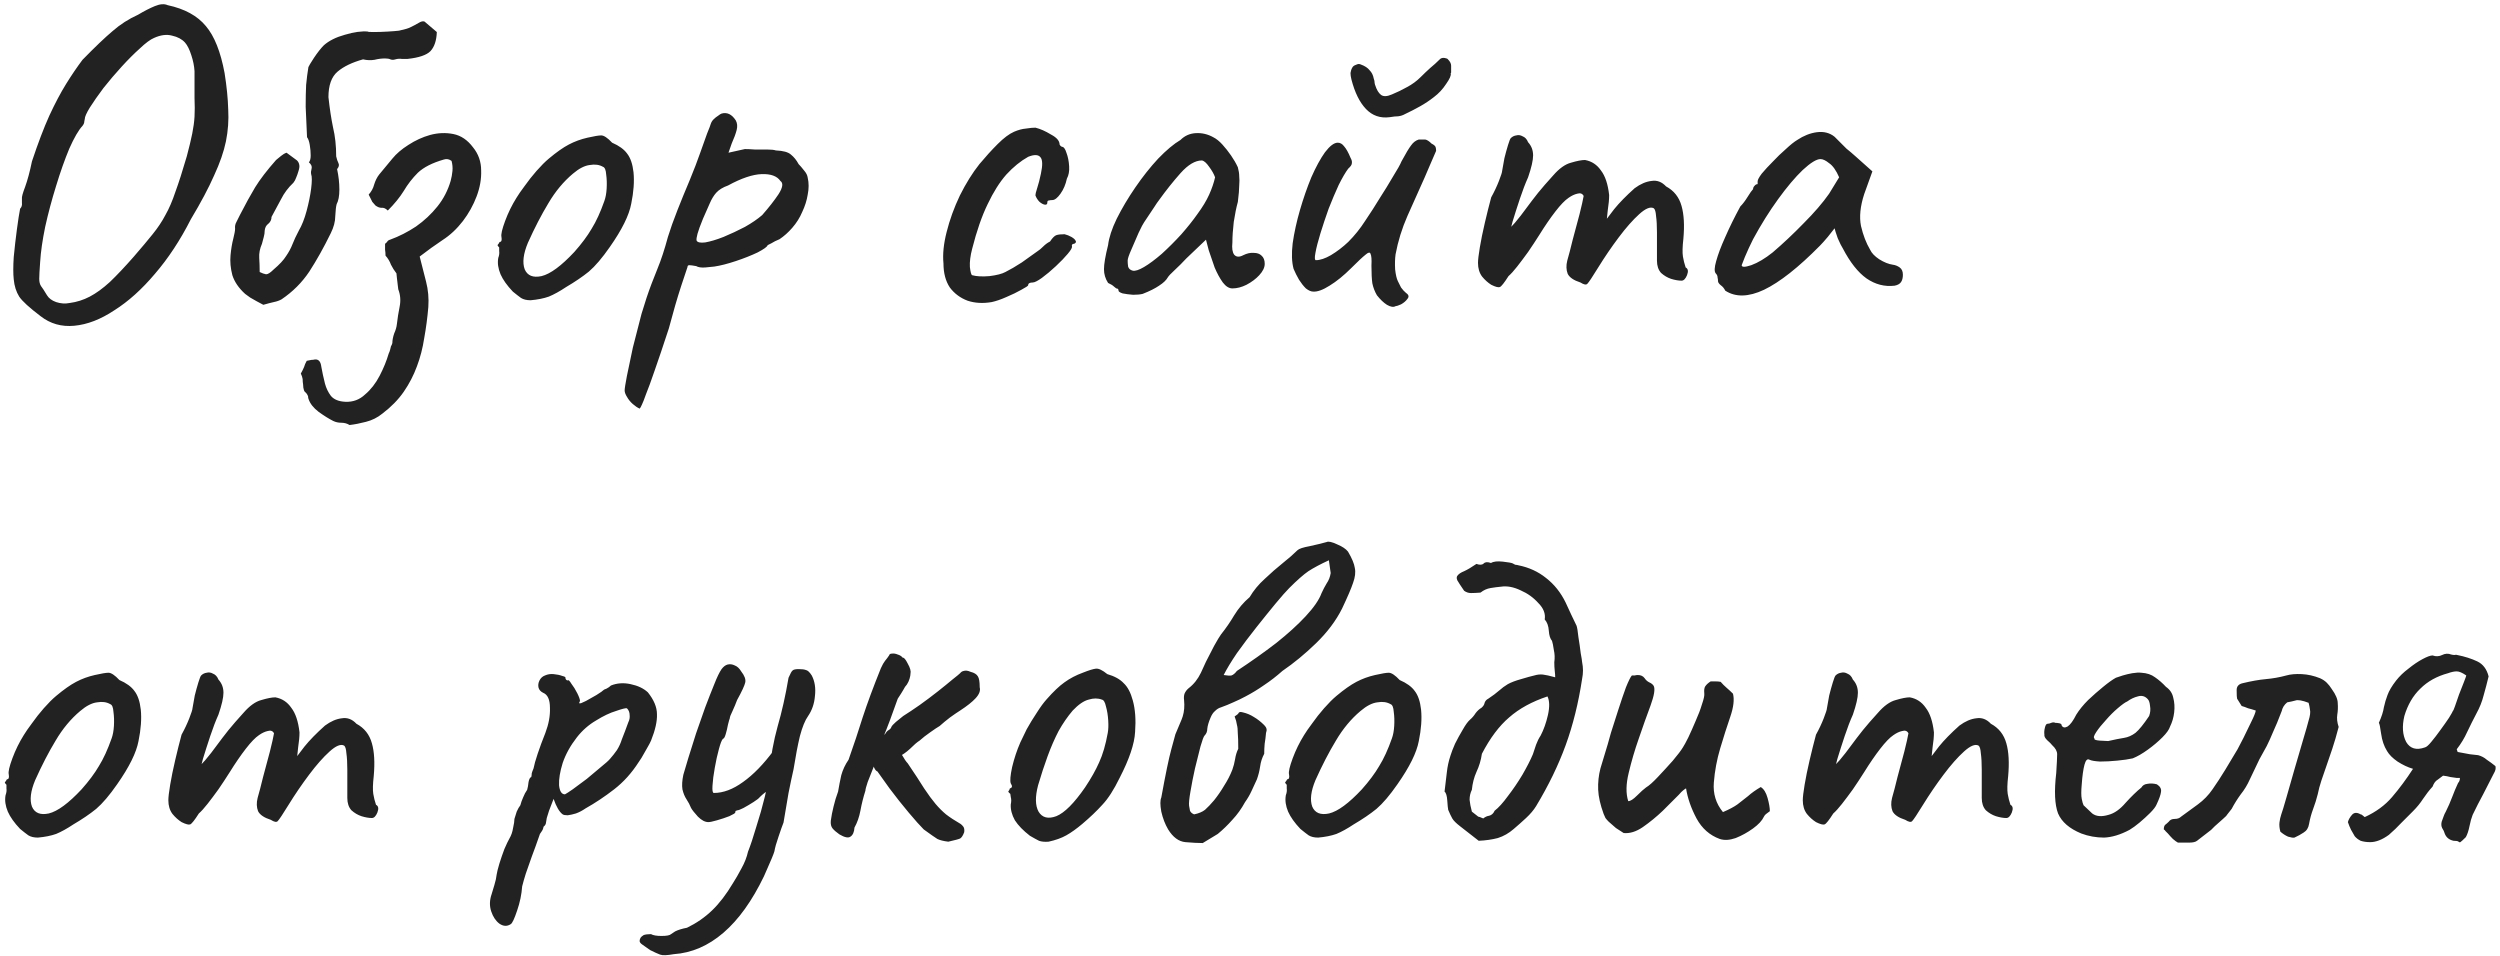<?xml version="1.0" encoding="UTF-8"?> <svg xmlns="http://www.w3.org/2000/svg" width="549" height="210" viewBox="0 0 549 210" fill="none"> <path d="M8.917 69.435C6.45 67.568 4.884 66.135 4.217 65.135C3.55 64.068 3.15 62.801 3.017 61.335C2.884 60.135 2.884 58.501 3.017 56.435C3.217 54.368 3.45 52.335 3.717 50.335C3.984 48.335 4.217 46.835 4.417 45.835C4.75 45.501 4.884 45.068 4.817 44.535C4.817 43.935 4.817 43.635 4.817 43.635C4.75 43.301 4.984 42.435 5.517 41.035C6.05 39.568 6.55 37.701 7.017 35.435C8.35 31.435 9.617 28.101 10.817 25.435C12.084 22.701 13.317 20.368 14.517 18.435C15.717 16.501 16.917 14.735 18.117 13.135C20.85 10.335 23.05 8.235 24.717 6.835C26.384 5.368 28.25 4.168 30.317 3.235C31.65 2.435 32.884 1.801 34.017 1.335C35.15 0.868 36.084 0.801 36.817 1.135C40.55 1.935 43.35 3.468 45.217 5.735C47.084 7.935 48.45 11.368 49.317 16.035C49.784 18.968 50.05 21.635 50.117 24.035C50.25 26.368 50.084 28.701 49.617 31.035C49.15 33.301 48.284 35.801 47.017 38.535C45.817 41.268 44.117 44.468 41.917 48.135C39.584 52.735 36.95 56.735 34.017 60.135C31.15 63.535 28.184 66.201 25.117 68.135C22.117 70.135 19.184 71.268 16.317 71.535C13.517 71.801 11.05 71.101 8.917 69.435ZM15.317 66.535C16.85 66.335 18.317 65.868 19.717 65.135C21.117 64.401 22.584 63.335 24.117 61.935C25.65 60.468 27.384 58.635 29.317 56.435C31.05 54.435 32.45 52.768 33.517 51.435C34.65 50.035 35.584 48.635 36.317 47.235C37.117 45.835 37.85 44.135 38.517 42.135C39.25 40.135 40.084 37.535 41.017 34.335C41.55 32.335 41.95 30.668 42.217 29.335C42.484 28.001 42.65 26.768 42.717 25.635C42.784 24.435 42.784 23.068 42.717 21.535C42.717 20.001 42.717 18.035 42.717 15.635C42.65 14.501 42.417 13.335 42.017 12.135C41.617 10.868 41.15 9.935 40.617 9.335C39.95 8.601 39.017 8.101 37.817 7.835C36.617 7.501 35.284 7.668 33.817 8.335C33.017 8.668 31.984 9.435 30.717 10.635C29.45 11.768 28.117 13.101 26.717 14.635C25.317 16.168 23.984 17.735 22.717 19.335C21.517 20.935 20.517 22.368 19.717 23.635C18.984 24.835 18.617 25.668 18.617 26.135C18.617 26.135 18.584 26.301 18.517 26.635C18.517 26.968 18.384 27.301 18.117 27.635C17.25 28.568 16.284 30.235 15.217 32.635C14.217 35.035 13.25 37.768 12.317 40.835C11.384 43.835 10.584 46.835 9.917 49.835C9.317 52.768 8.95 55.335 8.817 57.535C8.684 59.335 8.617 60.568 8.617 61.235C8.617 61.901 8.75 62.435 9.017 62.835C9.284 63.168 9.717 63.835 10.317 64.835C10.717 65.501 11.384 66.001 12.317 66.335C13.317 66.668 14.317 66.735 15.317 66.535ZM57.826 66.935C57.36 66.668 56.86 66.401 56.326 66.135C55.86 65.868 55.393 65.601 54.926 65.335C54.526 65.068 54.16 64.801 53.826 64.535C52.426 63.268 51.493 61.901 51.026 60.435C50.626 58.901 50.493 57.435 50.626 56.035C50.76 54.635 50.96 53.435 51.226 52.435C51.493 51.368 51.626 50.635 51.626 50.235C51.56 49.701 51.66 49.201 51.926 48.735C52.193 48.201 52.46 47.668 52.726 47.135C53.926 44.801 55.026 42.801 56.026 41.135C57.093 39.401 58.626 37.401 60.626 35.135C61.026 34.801 61.393 34.501 61.726 34.235C62.126 33.901 62.526 33.668 62.926 33.535L65.226 35.235C65.493 35.501 65.66 35.835 65.726 36.235C65.793 36.568 65.726 37.035 65.526 37.635C65.393 38.101 65.226 38.568 65.026 39.035C64.893 39.435 64.693 39.801 64.426 40.135C63.293 41.201 62.393 42.401 61.726 43.735C61.06 45.001 60.36 46.301 59.626 47.635C59.626 48.235 59.393 48.735 58.926 49.135C58.46 49.468 58.193 49.968 58.126 50.635C58.126 51.101 58.06 51.568 57.926 52.035C57.793 52.501 57.66 53.001 57.526 53.535C57.06 54.601 56.86 55.635 56.926 56.635C56.993 57.635 57.026 58.668 57.026 59.735C57.56 60.001 58.026 60.168 58.426 60.235C58.826 60.235 59.36 59.901 60.026 59.235C61.36 58.101 62.293 57.101 62.826 56.235C63.426 55.368 63.893 54.501 64.226 53.635C64.56 52.768 65.026 51.768 65.626 50.635C66.293 49.501 66.86 48.068 67.326 46.335C67.793 44.601 68.126 42.968 68.326 41.435C68.526 39.835 68.526 38.768 68.326 38.235C68.26 37.901 68.293 37.501 68.426 37.035C68.56 36.568 68.36 36.101 67.826 35.635C68.093 35.368 68.226 34.868 68.226 34.135C68.226 33.401 68.16 32.635 68.026 31.835C67.893 31.035 67.693 30.468 67.426 30.135C67.293 27.468 67.193 25.235 67.126 23.435C67.126 21.568 67.16 19.968 67.226 18.635C67.36 17.235 67.526 15.935 67.726 14.735C67.793 14.535 68.193 13.868 68.926 12.735C69.726 11.535 70.46 10.601 71.126 9.935C72.26 8.935 73.793 8.168 75.726 7.635C77.726 7.035 79.426 6.801 80.826 6.935C80.76 7.001 81.16 7.035 82.026 7.035C82.96 7.035 83.993 7.001 85.126 6.935C86.26 6.868 87.093 6.801 87.626 6.735C88.16 6.601 88.693 6.468 89.226 6.335C89.76 6.201 90.66 5.768 91.926 5.035C92.46 4.701 92.893 4.601 93.226 4.735L95.926 7.035C95.86 8.901 95.393 10.301 94.526 11.235C93.66 12.101 91.993 12.668 89.526 12.935C89.126 12.935 88.693 12.935 88.226 12.935C87.76 12.868 87.293 12.901 86.826 13.035C86.426 13.168 86.06 13.168 85.726 13.035C85.46 12.901 85.06 12.835 84.526 12.835C83.793 12.835 83.026 12.935 82.226 13.135C81.426 13.268 80.593 13.235 79.726 13.035C77.326 13.701 75.46 14.601 74.126 15.735C72.793 16.868 72.126 18.735 72.126 21.335C72.393 23.801 72.726 26.001 73.126 27.935C73.593 29.868 73.826 32.001 73.826 34.335C73.96 34.935 74.126 35.435 74.326 35.835C74.526 36.235 74.426 36.668 74.026 37.135C74.36 38.668 74.526 40.168 74.526 41.635C74.526 43.035 74.326 44.101 73.926 44.835C73.793 45.301 73.693 46.168 73.626 47.435C73.626 48.635 73.293 49.901 72.626 51.235C71.093 54.368 69.526 57.168 67.926 59.635C66.326 62.035 64.293 64.068 61.826 65.735C61.36 66.001 60.793 66.201 60.126 66.335C59.526 66.468 58.76 66.668 57.826 66.935ZM76.761 93.335C76.227 93.001 75.627 92.835 74.961 92.835C74.294 92.835 73.694 92.701 73.161 92.435C72.227 91.968 71.161 91.301 69.961 90.435C68.827 89.568 68.094 88.635 67.761 87.635C67.694 87.501 67.661 87.335 67.661 87.135C67.661 87.001 67.627 86.901 67.561 86.835C67.494 86.635 67.361 86.435 67.161 86.235C66.961 86.101 66.827 85.935 66.761 85.735C66.627 85.335 66.561 84.901 66.561 84.435C66.494 84.035 66.461 83.635 66.461 83.235C66.394 82.835 66.261 82.435 66.061 82.035C66.327 81.568 66.561 81.101 66.761 80.635C66.894 80.168 67.094 79.701 67.361 79.235C67.694 79.168 68.027 79.101 68.361 79.035C68.627 79.035 68.894 79.001 69.161 78.935C69.961 78.868 70.427 79.401 70.561 80.535C70.761 81.668 71.027 82.901 71.361 84.235C71.627 85.235 72.061 86.135 72.661 86.935C73.327 87.735 74.394 88.168 75.861 88.235C77.527 88.301 78.961 87.768 80.161 86.635C81.427 85.568 82.494 84.201 83.361 82.535C84.227 80.868 84.894 79.235 85.361 77.635C85.494 77.368 85.594 77.101 85.661 76.835C85.727 76.568 85.794 76.301 85.861 76.035C85.994 75.835 86.094 75.601 86.161 75.335C86.161 74.735 86.294 74.035 86.561 73.235C86.894 72.501 87.094 71.801 87.161 71.135C87.294 69.935 87.494 68.668 87.761 67.335C88.027 66.001 87.927 64.735 87.461 63.535C87.461 63.535 87.427 63.268 87.361 62.735C87.294 62.201 87.227 61.635 87.161 61.035C87.094 60.435 87.061 60.101 87.061 60.035C86.594 59.435 86.194 58.801 85.861 58.135C85.594 57.401 85.194 56.735 84.661 56.135C84.661 55.668 84.627 55.235 84.561 54.835C84.561 54.435 84.561 54.001 84.561 53.535C84.761 53.401 84.927 53.235 85.061 53.035C85.194 52.835 85.394 52.701 85.661 52.635C87.661 51.901 89.561 50.935 91.361 49.735C93.161 48.468 94.727 47.001 96.061 45.335C97.394 43.668 98.361 41.801 98.961 39.735C99.161 39.001 99.294 38.268 99.361 37.535C99.427 36.801 99.361 36.068 99.161 35.335C98.627 34.935 98.061 34.835 97.461 35.035C94.927 35.768 93.027 36.735 91.761 37.935C90.561 39.135 89.527 40.468 88.661 41.935C87.794 43.335 86.627 44.768 85.161 46.235C84.694 45.768 84.227 45.568 83.761 45.635C83.361 45.635 82.927 45.468 82.461 45.135C82.261 44.935 82.027 44.668 81.761 44.335C81.561 43.935 81.294 43.401 80.961 42.735C81.561 42.068 81.961 41.335 82.161 40.535C82.427 39.668 82.794 38.935 83.261 38.335C84.327 37.068 85.294 35.901 86.161 34.835C87.027 33.768 88.194 32.768 89.661 31.835C91.194 30.835 92.794 30.101 94.461 29.635C96.194 29.168 97.894 29.101 99.561 29.435C101.227 29.768 102.661 30.735 103.861 32.335C105.061 33.801 105.661 35.501 105.661 37.435C105.727 39.301 105.394 41.201 104.661 43.135C103.927 45.068 102.927 46.868 101.661 48.535C100.327 50.268 98.827 51.668 97.161 52.735C95.561 53.801 93.894 55.001 92.161 56.335C92.627 58.135 93.094 59.968 93.561 61.835C94.027 63.635 94.194 65.501 94.061 67.435C93.861 69.768 93.561 72.035 93.161 74.235C92.827 76.435 92.294 78.501 91.561 80.435C90.827 82.435 89.861 84.301 88.661 86.035C87.461 87.768 85.894 89.368 83.961 90.835C82.894 91.701 81.694 92.301 80.361 92.635C79.094 92.968 77.894 93.201 76.761 93.335ZM116.52 65.935C115.653 65.935 114.953 65.768 114.42 65.435C113.953 65.101 113.353 64.635 112.62 64.035C111.353 62.701 110.453 61.435 109.92 60.235C109.387 58.968 109.22 57.768 109.42 56.635C109.62 56.101 109.687 55.601 109.62 55.135C109.62 54.601 109.62 54.335 109.62 54.335C109.287 54.001 109.187 53.801 109.32 53.735C109.453 53.601 109.587 53.401 109.72 53.135C110.12 53.135 110.253 52.768 110.12 52.035C109.987 51.501 110.253 50.335 110.92 48.535C111.587 46.735 112.42 45.035 113.42 43.435C113.82 42.768 114.42 41.901 115.22 40.835C116.02 39.701 116.887 38.601 117.82 37.535C118.82 36.401 119.72 35.501 120.52 34.835C122.187 33.435 123.653 32.401 124.92 31.735C126.187 31.068 127.553 30.568 129.02 30.235C130.487 29.901 131.487 29.735 132.02 29.735C132.62 29.735 133.42 30.268 134.42 31.335C135.953 32.001 137.053 32.801 137.72 33.735C138.453 34.668 138.92 36.035 139.12 37.835C139.32 39.835 139.153 42.135 138.62 44.735C138.153 47.268 136.587 50.435 133.92 54.235C132.253 56.635 130.72 58.435 129.32 59.635C127.92 60.768 126.253 61.901 124.32 63.035C122.92 63.968 121.653 64.668 120.52 65.135C119.387 65.535 118.053 65.801 116.52 65.935ZM126.12 55.335C127.72 53.535 128.987 51.835 129.92 50.235C130.92 48.635 131.853 46.601 132.72 44.135C132.987 43.401 133.153 42.501 133.22 41.435C133.287 40.301 133.253 39.268 133.12 38.335C133.053 37.335 132.82 36.768 132.42 36.635C131.62 36.168 130.653 36.035 129.52 36.235C128.387 36.368 127.153 37.001 125.82 38.135C123.753 39.868 121.953 42.035 120.42 44.635C118.887 47.168 117.387 50.068 115.92 53.335C114.92 55.735 114.687 57.668 115.22 59.135C115.82 60.535 117.053 61.035 118.92 60.635C120.853 60.168 123.253 58.401 126.12 55.335ZM140.474 89.735C140.007 89.535 139.507 89.201 138.974 88.735C138.441 88.268 138.007 87.735 137.674 87.135C137.341 86.601 137.174 86.135 137.174 85.735C137.174 85.335 137.341 84.268 137.674 82.535C138.007 80.868 138.441 78.801 138.974 76.335C139.574 73.935 140.207 71.468 140.874 68.935C141.607 66.468 142.341 64.268 143.074 62.335C143.207 62.001 143.641 60.901 144.374 59.035C145.174 57.101 145.941 54.768 146.674 52.035C147.207 50.301 147.907 48.335 148.774 46.135C149.641 43.935 150.541 41.735 151.474 39.535C152.407 37.268 153.174 35.268 153.774 33.535C154.374 31.801 154.874 30.401 155.274 29.335C155.741 28.201 156.007 27.501 156.074 27.235C156.207 26.835 156.407 26.501 156.674 26.235C157.007 25.901 157.341 25.635 157.674 25.435C158.007 25.168 158.274 25.001 158.474 24.935C159.674 24.601 160.707 25.101 161.574 26.435C161.907 27.035 161.974 27.735 161.774 28.535C161.574 29.335 161.207 30.335 160.674 31.535L159.974 33.535L163.574 32.735C164.174 32.735 164.907 32.768 165.774 32.835C166.707 32.835 167.607 32.835 168.474 32.835C169.341 32.835 169.974 32.901 170.374 33.035C171.974 33.101 173.074 33.401 173.674 33.935C174.341 34.468 174.907 35.168 175.374 36.035C175.707 36.368 176.107 36.835 176.574 37.435C177.041 37.968 177.307 38.501 177.374 39.035C177.641 40.168 177.641 41.401 177.374 42.735C177.174 44.001 176.774 45.268 176.174 46.535C175.641 47.801 174.907 48.968 173.974 50.035C173.107 51.035 172.174 51.868 171.174 52.535C170.507 52.801 169.907 53.101 169.374 53.435C168.841 53.701 168.574 53.835 168.574 53.835C168.507 54.168 167.774 54.701 166.374 55.435C164.974 56.101 163.374 56.735 161.574 57.335C159.774 57.935 158.207 58.335 156.874 58.535C156.407 58.601 155.741 58.668 154.874 58.735C154.007 58.801 153.341 58.701 152.874 58.435C152.141 58.301 151.641 58.235 151.374 58.235C151.107 58.235 150.974 58.368 150.974 58.635C150.907 58.768 150.441 60.168 149.574 62.835C148.707 65.501 147.807 68.601 146.874 72.135C145.607 76.001 144.574 79.068 143.774 81.335C142.974 83.668 142.341 85.401 141.874 86.535C141.474 87.668 141.174 88.435 140.974 88.835C140.774 89.301 140.607 89.601 140.474 89.735ZM152.974 52.835C153.174 53.235 153.807 53.368 154.874 53.235C156.007 53.035 157.341 52.635 158.874 52.035C160.474 51.368 162.041 50.635 163.574 49.835C165.107 48.968 166.374 48.101 167.374 47.235C168.841 45.568 170.041 44.035 170.974 42.635C171.907 41.168 172.041 40.201 171.374 39.735C170.641 38.668 169.274 38.168 167.274 38.235C165.274 38.301 162.807 39.135 159.874 40.735C158.741 41.135 157.874 41.668 157.274 42.335C156.741 42.935 156.274 43.701 155.874 44.635C155.474 45.568 154.974 46.701 154.374 48.035C153.774 49.501 153.374 50.601 153.174 51.335C152.974 52.068 152.907 52.568 152.974 52.835ZM217.786 66.335C215.852 66.668 214.086 66.568 212.486 66.035C210.886 65.435 209.586 64.468 208.586 63.135C207.652 61.735 207.186 59.968 207.186 57.835C206.986 55.835 207.219 53.535 207.886 50.935C208.552 48.268 209.519 45.601 210.786 42.935C212.119 40.268 213.552 37.968 215.086 36.035C216.419 34.435 217.752 32.968 219.086 31.635C220.419 30.301 221.619 29.401 222.686 28.935C223.619 28.535 224.486 28.301 225.286 28.235C226.152 28.101 226.852 28.035 227.386 28.035C228.452 28.301 229.586 28.801 230.786 29.535C232.052 30.201 232.686 30.935 232.686 31.735C232.686 31.735 232.752 31.835 232.886 32.035C233.086 32.168 233.186 32.235 233.186 32.235C233.586 32.235 233.919 32.668 234.186 33.535C234.519 34.401 234.719 35.401 234.786 36.535C234.852 37.601 234.686 38.501 234.286 39.235C234.019 40.501 233.552 41.601 232.886 42.535C232.219 43.468 231.619 43.935 231.086 43.935C230.819 43.935 230.552 43.968 230.286 44.035C230.086 44.035 229.986 44.201 229.986 44.535C229.986 44.868 229.786 45.001 229.386 44.935C229.052 44.868 228.686 44.668 228.286 44.335C227.886 43.935 227.586 43.468 227.386 42.935C227.386 42.601 227.519 42.035 227.786 41.235C228.052 40.435 228.319 39.401 228.586 38.135C228.986 36.268 228.952 35.068 228.486 34.535C228.019 33.935 227.119 33.901 225.786 34.435C224.119 35.368 222.519 36.668 220.986 38.335C219.519 40.001 218.152 42.168 216.886 44.835C215.619 47.435 214.486 50.701 213.486 54.635C213.086 56.168 212.919 57.501 212.986 58.635C213.119 59.768 213.286 60.368 213.486 60.435C214.419 60.701 215.686 60.768 217.286 60.635C218.886 60.435 220.052 60.135 220.786 59.735C221.852 59.201 223.052 58.501 224.386 57.635C225.719 56.701 226.886 55.868 227.886 55.135C228.219 54.935 228.619 54.601 229.086 54.135C229.552 53.668 230.052 53.301 230.586 53.035C231.119 52.235 231.586 51.768 231.986 51.635C232.386 51.501 232.986 51.435 233.786 51.435C234.319 51.568 234.819 51.768 235.286 52.035C235.752 52.301 236.052 52.568 236.186 52.835C236.386 53.101 236.286 53.335 235.886 53.535C235.619 53.535 235.452 53.635 235.386 53.835C235.386 53.968 235.386 54.035 235.386 54.035C235.519 54.301 235.219 54.868 234.486 55.735C233.819 56.535 232.952 57.435 231.886 58.435C230.819 59.435 229.786 60.301 228.786 61.035C227.852 61.701 227.186 62.035 226.786 62.035C226.119 62.035 225.786 62.235 225.786 62.635C225.786 62.768 225.286 63.101 224.286 63.635C223.352 64.168 222.252 64.701 220.986 65.235C219.786 65.768 218.719 66.135 217.786 66.335ZM250.933 64.535C250.399 64.668 249.699 64.735 248.833 64.735C247.966 64.668 247.199 64.568 246.533 64.435C245.933 64.235 245.633 64.035 245.633 63.835C245.633 63.501 245.466 63.335 245.133 63.335C245.133 63.335 244.966 63.201 244.633 62.935C244.366 62.668 243.933 62.401 243.333 62.135C242.733 61.201 242.433 60.201 242.433 59.135C242.433 58.001 242.733 56.235 243.333 53.835C243.533 52.168 244.166 50.235 245.233 48.035C246.366 45.768 247.733 43.468 249.333 41.135C250.933 38.801 252.599 36.701 254.333 34.835C256.133 32.968 257.766 31.601 259.233 30.735C260.166 29.801 261.299 29.301 262.633 29.235C263.966 29.168 265.233 29.468 266.433 30.135C267.099 30.468 267.766 31.001 268.433 31.735C269.099 32.468 269.733 33.268 270.333 34.135C270.933 35.001 271.433 35.868 271.833 36.735C272.033 37.468 272.133 38.135 272.133 38.735C272.199 39.268 272.199 39.935 272.133 40.735C272.133 41.535 272.033 42.735 271.833 44.335C271.499 45.535 271.199 47.001 270.933 48.735C270.733 50.468 270.633 51.968 270.633 53.235C270.499 54.501 270.633 55.401 271.033 55.935C271.499 56.468 272.166 56.501 273.033 56.035C273.833 55.635 274.599 55.468 275.333 55.535C276.066 55.535 276.633 55.735 277.033 56.135C277.499 56.535 277.733 57.135 277.733 57.935C277.733 58.735 277.333 59.568 276.533 60.435C275.799 61.235 274.866 61.935 273.733 62.535C272.666 63.068 271.633 63.335 270.633 63.335C269.899 63.335 269.199 62.901 268.533 62.035C267.866 61.101 267.266 60.001 266.733 58.735C266.266 57.401 265.833 56.135 265.433 54.935L264.833 52.635L260.533 56.735C259.666 57.668 258.799 58.535 257.933 59.335C257.133 60.068 256.633 60.601 256.433 60.935C256.099 61.535 255.466 62.135 254.533 62.735C253.666 63.335 252.466 63.935 250.933 64.535ZM251.233 58.635C252.366 57.968 253.666 57.001 255.133 55.735C256.599 54.401 258.033 52.968 259.433 51.435C260.833 49.835 261.999 48.368 262.933 47.035C264.066 45.501 264.933 44.068 265.533 42.735C266.133 41.401 266.566 40.135 266.833 38.935C266.566 38.201 266.133 37.435 265.533 36.635C264.933 35.768 264.399 35.301 263.933 35.235C262.466 35.235 260.899 36.168 259.233 38.035C257.633 39.835 256.066 41.801 254.533 43.935C254.266 44.268 253.899 44.801 253.433 45.535C252.966 46.268 252.499 46.968 252.033 47.635C251.633 48.235 251.366 48.635 251.233 48.835C251.033 49.101 250.633 49.868 250.033 51.135C249.499 52.335 248.966 53.568 248.433 54.835C247.899 56.035 247.633 56.835 247.633 57.235C247.633 57.635 247.666 58.068 247.733 58.535C247.866 59.001 248.199 59.301 248.733 59.435C249.266 59.568 250.099 59.301 251.233 58.635ZM306.469 67.235C306.003 67.501 305.369 67.401 304.569 66.935C303.836 66.468 303.103 65.768 302.369 64.835C301.903 64.035 301.569 63.168 301.369 62.235C301.236 61.301 301.169 60.001 301.169 58.335C301.236 57.001 301.169 56.135 300.969 55.735C300.836 55.335 300.469 55.401 299.869 55.935C299.269 56.401 298.236 57.368 296.769 58.835C295.103 60.501 293.503 61.801 291.969 62.735C290.503 63.668 289.303 64.101 288.369 64.035C287.903 64.035 287.369 63.801 286.769 63.335C286.236 62.801 285.736 62.168 285.269 61.435C284.803 60.635 284.403 59.835 284.069 59.035C283.669 57.568 283.603 55.701 283.869 53.435C284.203 51.101 284.736 48.668 285.469 46.135C286.203 43.601 287.036 41.201 287.969 38.935C288.969 36.668 289.969 34.835 290.969 33.435C292.036 32.035 292.969 31.335 293.769 31.335C294.303 31.335 294.769 31.601 295.169 32.135C295.636 32.668 296.103 33.501 296.569 34.635C296.836 35.101 296.936 35.501 296.869 35.835C296.869 36.168 296.603 36.568 296.069 37.035C295.469 37.835 294.769 39.035 293.969 40.635C293.236 42.235 292.503 43.968 291.769 45.835C291.103 47.701 290.503 49.501 289.969 51.235C289.436 52.968 289.069 54.401 288.869 55.535C288.669 56.601 288.703 57.135 288.969 57.135C289.903 57.135 291.003 56.768 292.269 56.035C293.603 55.235 294.869 54.268 296.069 53.135C297.469 51.735 298.703 50.201 299.769 48.535C300.903 46.868 302.036 45.101 303.169 43.235C304.036 41.901 304.936 40.435 305.869 38.835C306.869 37.235 307.503 36.101 307.769 35.435C308.703 33.701 309.403 32.535 309.869 31.935C310.336 31.268 310.903 30.835 311.569 30.635C311.903 30.635 312.203 30.635 312.469 30.635C312.803 30.635 312.969 30.635 312.969 30.635C313.369 30.701 313.836 31.001 314.369 31.535C314.903 31.801 315.203 32.068 315.269 32.335C315.336 32.535 315.369 32.801 315.369 33.135C315.103 33.801 314.669 34.801 314.069 36.135C313.536 37.401 313.136 38.335 312.869 38.935C311.603 41.801 310.336 44.635 309.069 47.435C307.869 50.168 307.003 52.968 306.469 55.835C306.336 56.768 306.303 57.868 306.369 59.135C306.503 60.335 306.703 61.201 306.969 61.735C307.169 62.135 307.403 62.601 307.669 63.135C308.003 63.601 308.369 64.001 308.769 64.335C309.369 64.735 309.469 65.168 309.069 65.635C308.736 66.101 308.269 66.501 307.669 66.835C307.069 67.101 306.669 67.235 306.469 67.235ZM305.169 25.735C303.103 26.001 301.369 25.401 299.969 23.935C298.569 22.468 297.503 20.301 296.769 17.435C296.636 16.901 296.569 16.435 296.569 16.035C296.636 15.568 296.769 15.168 296.969 14.835C297.103 14.568 297.369 14.368 297.769 14.235C298.169 14.035 298.503 14.001 298.769 14.135C299.703 14.468 300.369 14.901 300.769 15.435C301.236 15.901 301.536 16.501 301.669 17.235C301.803 17.568 301.869 17.901 301.869 18.235C301.936 18.568 301.969 18.701 301.969 18.635C302.303 19.701 302.736 20.435 303.269 20.835C303.803 21.235 304.603 21.201 305.669 20.735C306.803 20.268 307.903 19.735 308.969 19.135C310.103 18.535 311.103 17.801 311.969 16.935C312.703 16.201 313.403 15.535 314.069 14.935C314.803 14.335 315.503 13.701 316.169 13.035L316.269 12.935C316.536 12.735 316.869 12.668 317.269 12.735C317.669 12.801 317.903 12.901 317.969 13.035C318.436 13.501 318.669 13.968 318.669 14.435C318.669 14.901 318.669 15.401 318.669 15.935L318.569 16.135C318.703 16.535 318.369 17.301 317.569 18.435C316.836 19.568 315.936 20.535 314.869 21.335C313.936 22.068 312.936 22.735 311.869 23.335C310.803 23.935 309.703 24.501 308.569 25.035C308.103 25.301 307.603 25.468 307.069 25.535C306.603 25.535 305.969 25.601 305.169 25.735ZM327.469 62.535C326.735 62.068 326.069 61.468 325.469 60.735C324.869 59.935 324.569 58.935 324.569 57.735C324.569 57.068 324.702 55.935 324.969 54.335C325.235 52.735 325.602 50.935 326.069 48.935C326.535 46.935 327.002 45.068 327.469 43.335C328.135 42.135 328.702 40.935 329.169 39.735C329.635 38.535 329.869 37.801 329.869 37.535C330.002 36.735 330.169 35.801 330.369 34.735C330.635 33.668 330.902 32.701 331.169 31.835C331.435 30.968 331.635 30.468 331.769 30.335C332.102 30.001 332.502 29.801 332.969 29.735C333.435 29.601 333.902 29.668 334.369 29.935C334.902 30.135 335.302 30.568 335.569 31.235C336.302 32.035 336.669 33.001 336.669 34.135C336.669 35.201 336.302 36.801 335.569 38.935C334.969 40.268 334.369 41.835 333.769 43.635C333.169 45.435 332.635 47.101 332.169 48.635C331.769 50.101 331.535 51.101 331.469 51.635L329.469 52.235C330.602 51.168 331.669 50.068 332.669 48.935C333.669 47.735 334.402 46.801 334.869 46.135C336.002 44.601 336.969 43.335 337.769 42.335C338.635 41.268 339.735 40.001 341.069 38.535C342.402 37.001 343.702 36.068 344.969 35.735C346.302 35.335 347.335 35.135 348.069 35.135C349.535 35.401 350.702 36.168 351.569 37.435C352.502 38.635 353.102 40.435 353.369 42.835C353.369 43.768 353.269 44.868 353.069 46.135C352.935 47.401 352.869 48.035 352.869 48.035C352.869 48.035 353.402 47.335 354.469 45.935C355.602 44.535 357.102 43.001 358.969 41.335C360.235 40.401 361.469 39.868 362.669 39.735C363.869 39.535 364.935 39.935 365.869 40.935C367.602 41.868 368.735 43.301 369.269 45.235C369.802 47.101 369.935 49.501 369.669 52.435C369.469 54.168 369.435 55.468 369.569 56.335C369.702 57.135 369.902 57.935 370.169 58.735C370.702 59.001 370.802 59.568 370.469 60.435C370.135 61.235 369.735 61.635 369.269 61.635C368.602 61.635 367.835 61.501 366.969 61.235C366.169 60.968 365.435 60.535 364.769 59.935C364.169 59.268 363.869 58.368 363.869 57.235V51.035C363.869 49.568 363.802 48.368 363.669 47.435C363.602 46.501 363.435 45.935 363.169 45.735C362.435 45.335 361.369 45.768 359.969 47.035C358.569 48.301 357.069 50.001 355.469 52.135C353.869 54.268 352.369 56.468 350.969 58.735C349.702 60.801 348.902 62.001 348.569 62.335C348.302 62.601 347.802 62.501 347.069 62.035C345.602 61.568 344.669 60.935 344.269 60.135C343.935 59.268 343.902 58.301 344.169 57.235C344.502 56.101 344.902 54.568 345.369 52.635C345.902 50.701 346.402 48.835 346.869 47.035C347.335 45.168 347.635 43.835 347.769 43.035C347.502 42.501 347.035 42.335 346.369 42.535C345.769 42.668 345.135 42.968 344.469 43.435C343.669 43.968 342.702 44.968 341.569 46.435C340.435 47.901 339.269 49.601 338.069 51.535C337.269 52.801 336.435 54.068 335.569 55.335C334.702 56.535 333.902 57.601 333.169 58.535C332.435 59.468 331.802 60.168 331.269 60.635C330.335 62.101 329.702 62.901 329.369 63.035C329.035 63.168 328.402 63.001 327.469 62.535ZM378.875 63.835C378.608 63.301 378.275 62.901 377.875 62.635C377.475 62.301 377.275 62.001 377.275 61.735C377.275 61.468 377.241 61.201 377.175 60.935C377.175 60.601 377.041 60.301 376.775 60.035C376.441 59.635 376.475 58.735 376.875 57.335C377.275 55.868 377.941 54.101 378.875 52.035C379.808 49.901 380.908 47.668 382.175 45.335C382.708 44.801 383.241 44.101 383.775 43.235C384.308 42.368 384.708 41.801 384.975 41.535C384.975 41.268 385.075 41.035 385.275 40.835C385.475 40.568 385.708 40.435 385.975 40.435V39.835C385.975 39.501 386.275 38.935 386.875 38.135C387.541 37.335 388.341 36.468 389.275 35.535C390.208 34.535 391.175 33.601 392.175 32.735C393.175 31.801 394.008 31.135 394.675 30.735C396.075 29.801 397.508 29.235 398.975 29.035C400.508 28.835 401.808 29.168 402.875 30.035C403.075 30.235 403.408 30.568 403.875 31.035C404.341 31.501 404.875 32.035 405.475 32.635C406.141 33.168 406.808 33.735 407.475 34.335L411.175 37.635L409.375 42.635C408.508 45.301 408.275 47.635 408.675 49.635C409.141 51.635 409.808 53.368 410.675 54.835C411.008 55.568 411.675 56.268 412.675 56.935C413.741 57.601 414.741 58.001 415.675 58.135C416.208 58.201 416.708 58.401 417.175 58.735C417.641 59.068 417.875 59.601 417.875 60.335C417.875 61.001 417.741 61.535 417.475 61.935C417.208 62.335 416.741 62.601 416.075 62.735C413.875 63.001 411.808 62.468 409.875 61.135C408.008 59.801 406.275 57.601 404.675 54.535C404.408 54.135 404.041 53.401 403.575 52.335C403.175 51.201 402.941 50.468 402.875 50.135C402.608 50.468 402.108 51.101 401.375 52.035C400.641 52.901 400.075 53.535 399.675 53.935C394.941 58.735 390.841 61.968 387.375 63.635C383.975 65.235 381.141 65.301 378.875 63.835ZM382.475 58.235C382.475 58.701 383.175 58.701 384.575 58.235C386.041 57.701 387.608 56.768 389.275 55.435C391.541 53.501 393.808 51.368 396.075 49.035C398.408 46.701 400.275 44.535 401.675 42.535L403.875 38.935C403.208 37.401 402.475 36.368 401.675 35.835C400.941 35.235 400.308 34.935 399.775 34.935C398.908 34.935 397.608 35.735 395.875 37.335C394.208 38.935 392.408 41.068 390.475 43.735C388.541 46.401 386.708 49.335 384.975 52.535C384.308 53.868 383.708 55.168 383.175 56.435C382.708 57.635 382.475 58.235 382.475 58.235ZM8.317 183.935C7.45 183.935 6.75 183.768 6.217 183.435C5.75 183.101 5.15 182.635 4.417 182.035C3.15 180.701 2.25 179.435 1.717 178.235C1.184 176.968 1.017 175.768 1.217 174.635C1.417 174.101 1.484 173.601 1.417 173.135C1.417 172.601 1.417 172.335 1.417 172.335C1.084 172.001 0.984 171.801 1.117 171.735C1.25 171.601 1.384 171.401 1.517 171.135C1.917 171.135 2.05 170.768 1.917 170.035C1.784 169.501 2.05 168.335 2.717 166.535C3.384 164.735 4.217 163.035 5.217 161.435C5.617 160.768 6.217 159.901 7.017 158.835C7.817 157.701 8.684 156.601 9.617 155.535C10.617 154.401 11.517 153.501 12.317 152.835C13.984 151.435 15.45 150.401 16.717 149.735C17.984 149.068 19.35 148.568 20.817 148.235C22.284 147.901 23.284 147.735 23.817 147.735C24.417 147.735 25.217 148.268 26.217 149.335C27.75 150.001 28.85 150.801 29.517 151.735C30.25 152.668 30.717 154.035 30.917 155.835C31.117 157.835 30.95 160.135 30.417 162.735C29.95 165.268 28.384 168.435 25.717 172.235C24.05 174.635 22.517 176.435 21.117 177.635C19.717 178.768 18.05 179.901 16.117 181.035C14.717 181.968 13.45 182.668 12.317 183.135C11.184 183.535 9.85 183.801 8.317 183.935ZM17.917 173.335C19.517 171.535 20.784 169.835 21.717 168.235C22.717 166.635 23.65 164.601 24.517 162.135C24.784 161.401 24.95 160.501 25.017 159.435C25.084 158.301 25.05 157.268 24.917 156.335C24.85 155.335 24.617 154.768 24.217 154.635C23.417 154.168 22.45 154.035 21.317 154.235C20.184 154.368 18.95 155.001 17.617 156.135C15.55 157.868 13.75 160.035 12.217 162.635C10.684 165.168 9.184 168.068 7.717 171.335C6.717 173.735 6.484 175.668 7.017 177.135C7.617 178.535 8.85 179.035 10.717 178.635C12.65 178.168 15.05 176.401 17.917 173.335ZM39.871 180.535C39.138 180.068 38.471 179.468 37.871 178.735C37.271 177.935 36.971 176.935 36.971 175.735C36.971 175.068 37.104 173.935 37.371 172.335C37.638 170.735 38.004 168.935 38.471 166.935C38.938 164.935 39.404 163.068 39.871 161.335C40.538 160.135 41.104 158.935 41.571 157.735C42.038 156.535 42.271 155.801 42.271 155.535C42.404 154.735 42.571 153.801 42.771 152.735C43.038 151.668 43.304 150.701 43.571 149.835C43.838 148.968 44.038 148.468 44.171 148.335C44.504 148.001 44.904 147.801 45.371 147.735C45.838 147.601 46.304 147.668 46.771 147.935C47.304 148.135 47.704 148.568 47.971 149.235C48.704 150.035 49.071 151.001 49.071 152.135C49.071 153.201 48.704 154.801 47.971 156.935C47.371 158.268 46.771 159.835 46.171 161.635C45.571 163.435 45.038 165.101 44.571 166.635C44.171 168.101 43.938 169.101 43.871 169.635L41.871 170.235C43.004 169.168 44.071 168.068 45.071 166.935C46.071 165.735 46.804 164.801 47.271 164.135C48.404 162.601 49.371 161.335 50.171 160.335C51.038 159.268 52.138 158.001 53.471 156.535C54.804 155.001 56.104 154.068 57.371 153.735C58.704 153.335 59.738 153.135 60.471 153.135C61.938 153.401 63.104 154.168 63.971 155.435C64.904 156.635 65.504 158.435 65.771 160.835C65.771 161.768 65.671 162.868 65.471 164.135C65.338 165.401 65.271 166.035 65.271 166.035C65.271 166.035 65.804 165.335 66.871 163.935C68.004 162.535 69.504 161.001 71.371 159.335C72.638 158.401 73.871 157.868 75.071 157.735C76.271 157.535 77.338 157.935 78.271 158.935C80.004 159.868 81.138 161.301 81.671 163.235C82.204 165.101 82.338 167.501 82.071 170.435C81.871 172.168 81.838 173.468 81.971 174.335C82.104 175.135 82.304 175.935 82.571 176.735C83.104 177.001 83.204 177.568 82.871 178.435C82.538 179.235 82.138 179.635 81.671 179.635C81.004 179.635 80.238 179.501 79.371 179.235C78.571 178.968 77.838 178.535 77.171 177.935C76.571 177.268 76.271 176.368 76.271 175.235V169.035C76.271 167.568 76.204 166.368 76.071 165.435C76.004 164.501 75.838 163.935 75.571 163.735C74.838 163.335 73.771 163.768 72.371 165.035C70.971 166.301 69.471 168.001 67.871 170.135C66.271 172.268 64.771 174.468 63.371 176.735C62.104 178.801 61.304 180.001 60.971 180.335C60.704 180.601 60.204 180.501 59.471 180.035C58.004 179.568 57.071 178.935 56.671 178.135C56.338 177.268 56.304 176.301 56.571 175.235C56.904 174.101 57.304 172.568 57.771 170.635C58.304 168.701 58.804 166.835 59.271 165.035C59.738 163.168 60.038 161.835 60.171 161.035C59.904 160.501 59.438 160.335 58.771 160.535C58.171 160.668 57.538 160.968 56.871 161.435C56.071 161.968 55.104 162.968 53.971 164.435C52.838 165.901 51.671 167.601 50.471 169.535C49.671 170.801 48.838 172.068 47.971 173.335C47.104 174.535 46.304 175.601 45.571 176.535C44.838 177.468 44.204 178.168 43.671 178.635C42.738 180.101 42.104 180.901 41.771 181.035C41.438 181.168 40.804 181.001 39.871 180.535ZM112.169 202.935C111.369 203.468 110.535 203.435 109.669 202.835C108.869 202.235 108.269 201.335 107.869 200.135C107.469 198.935 107.502 197.668 107.969 196.335C108.102 195.935 108.302 195.268 108.569 194.335C108.835 193.468 109.002 192.701 109.069 192.035C109.135 191.568 109.335 190.768 109.669 189.635C110.002 188.568 110.369 187.501 110.769 186.435C111.235 185.368 111.602 184.601 111.869 184.135C112.269 183.468 112.535 182.701 112.669 181.835C112.869 180.968 112.969 180.301 112.969 179.835C113.102 179.368 113.269 178.835 113.469 178.235C113.735 177.635 114.002 177.168 114.269 176.835C114.402 176.301 114.602 175.735 114.869 175.135C115.135 174.468 115.435 173.901 115.769 173.435C115.902 172.968 116.002 172.401 116.069 171.735C116.202 171.068 116.402 170.701 116.669 170.635C116.735 170.368 116.769 170.101 116.769 169.835C116.835 169.568 116.969 169.201 117.169 168.735C117.302 168.001 117.602 166.935 118.069 165.535C118.535 164.135 119.102 162.601 119.769 160.935C120.502 159.001 120.835 157.168 120.769 155.435C120.769 153.635 120.269 152.535 119.269 152.135C118.735 151.868 118.402 151.501 118.269 151.035C118.135 150.501 118.202 149.968 118.469 149.435C118.735 148.901 119.135 148.535 119.669 148.335C120.269 148.068 120.902 147.968 121.569 148.035C122.302 148.101 122.935 148.235 123.469 148.435C124.002 148.568 124.235 148.701 124.169 148.835C124.169 149.168 124.335 149.368 124.669 149.435C124.802 149.235 125.069 149.468 125.469 150.135C125.935 150.735 126.369 151.435 126.769 152.235C127.169 153.035 127.369 153.601 127.369 153.935C127.235 154.201 127.169 154.368 127.169 154.435C127.169 154.435 127.302 154.435 127.569 154.435C127.569 154.435 127.935 154.268 128.669 153.935C129.402 153.535 130.169 153.101 130.969 152.635C131.835 152.101 132.402 151.701 132.669 151.435C132.669 151.435 132.835 151.368 133.169 151.235C133.569 151.035 133.902 150.801 134.169 150.535C135.502 150.001 136.935 149.901 138.469 150.235C140.069 150.568 141.335 151.168 142.269 152.035C143.602 153.701 144.269 155.301 144.269 156.835C144.335 158.368 143.902 160.301 142.969 162.635C142.835 162.968 142.535 163.535 142.069 164.335C141.669 165.068 141.269 165.768 140.869 166.435C140.469 167.035 140.269 167.335 140.269 167.335C138.735 169.735 136.935 171.735 134.869 173.335C132.802 174.935 130.702 176.335 128.569 177.535C127.902 178.001 127.202 178.368 126.469 178.635C125.802 178.835 125.202 178.968 124.669 179.035C124.135 179.035 123.769 178.968 123.569 178.835C122.835 178.301 122.169 177.168 121.569 175.435C121.235 176.301 120.902 177.168 120.569 178.035C120.302 178.835 120.135 179.368 120.069 179.635C120.002 180.101 119.935 180.501 119.869 180.835C119.802 181.101 119.635 181.335 119.369 181.535C119.369 181.535 119.335 181.668 119.269 181.935C119.202 182.201 118.969 182.601 118.569 183.135C117.902 185.068 117.302 186.735 116.769 188.135C116.235 189.601 115.802 190.835 115.469 191.835C115.135 192.901 114.869 193.835 114.669 194.635C114.535 196.435 114.169 198.201 113.569 199.935C112.969 201.735 112.502 202.735 112.169 202.935ZM124.069 174.435C124.335 174.301 124.902 173.935 125.769 173.335C126.702 172.668 127.735 171.901 128.869 171.035C130.002 170.101 131.035 169.235 131.969 168.435C132.969 167.635 133.635 167.035 133.969 166.635C134.502 166.035 135.002 165.401 135.469 164.735C135.935 164.001 136.302 163.201 136.569 162.335C136.769 161.801 137.002 161.201 137.269 160.535C137.535 159.868 137.769 159.235 137.969 158.635C138.235 158.101 138.335 157.568 138.269 157.035C138.269 156.435 138.069 155.935 137.669 155.535C137.402 155.468 136.602 155.668 135.269 156.135C133.935 156.535 132.469 157.235 130.869 158.235C129.269 159.168 127.869 160.401 126.669 161.935C125.269 163.735 124.235 165.601 123.569 167.535C122.969 169.468 122.702 171.101 122.769 172.435C122.902 173.768 123.335 174.435 124.069 174.435ZM147.962 209.535C146.495 209.801 145.495 209.835 144.962 209.635C144.428 209.435 143.695 209.101 142.762 208.635C142.028 208.101 141.462 207.701 141.062 207.435C140.662 207.168 140.462 206.901 140.462 206.635C140.462 206.435 140.528 206.201 140.662 205.935C140.795 205.735 141.028 205.535 141.362 205.335C141.762 205.201 142.295 205.135 142.962 205.135C143.428 205.401 144.195 205.535 145.262 205.535C146.395 205.535 147.095 205.401 147.362 205.135C147.362 205.135 147.662 204.935 148.262 204.535C148.928 204.201 149.795 203.935 150.862 203.735C152.928 202.735 154.762 201.468 156.362 199.935C157.962 198.401 159.495 196.401 160.962 193.935C161.562 193.001 162.195 191.901 162.862 190.635C163.528 189.435 163.995 188.235 164.262 187.035C164.795 185.701 165.395 183.901 166.062 181.635C166.795 179.368 167.428 177.135 167.962 174.935C168.495 172.668 168.795 170.968 168.862 169.835C169.262 166.101 169.895 162.668 170.762 159.535C171.695 156.335 172.495 152.768 173.162 148.835C173.562 147.901 173.862 147.368 174.062 147.235C174.262 147.035 174.695 146.935 175.362 146.935C176.095 146.935 176.628 147.001 176.962 147.135C177.362 147.201 177.795 147.601 178.262 148.335C178.928 149.601 179.162 151.101 178.962 152.835C178.828 154.501 178.328 155.968 177.462 157.235C176.795 158.168 176.195 159.635 175.662 161.635C175.195 163.568 174.728 166.001 174.262 168.935C173.928 170.401 173.562 172.135 173.162 174.135C172.828 176.068 172.462 178.235 172.062 180.635C171.795 181.301 171.428 182.335 170.962 183.735C170.495 185.068 170.195 186.135 170.062 186.935C169.995 187.201 169.795 187.735 169.462 188.535C169.128 189.335 168.795 190.101 168.462 190.835C168.128 191.635 167.895 192.168 167.762 192.435C165.162 197.835 162.195 201.968 158.862 204.835C155.528 207.701 151.895 209.268 147.962 209.535ZM155.562 180.535C154.828 180.535 154.062 180.135 153.262 179.335C152.528 178.535 152.028 177.901 151.762 177.435C151.495 176.768 151.162 176.135 150.762 175.535C150.362 174.935 150.062 174.201 149.862 173.335C149.728 172.468 149.795 171.401 150.062 170.135C150.328 169.268 150.695 168.035 151.162 166.435C151.695 164.768 152.262 162.968 152.862 161.035C153.528 159.101 154.195 157.201 154.862 155.335C155.595 153.401 156.262 151.701 156.862 150.235C157.462 148.701 157.995 147.601 158.462 146.935C158.862 146.401 159.295 146.068 159.762 145.935C160.295 145.801 160.828 145.868 161.362 146.135C161.895 146.335 162.362 146.768 162.762 147.435C163.495 148.368 163.795 149.168 163.662 149.835C163.528 150.501 162.928 151.801 161.862 153.735C161.595 154.468 161.262 155.268 160.862 156.135C160.462 156.935 160.262 157.468 160.262 157.735C160.195 157.868 160.062 158.335 159.862 159.135C159.728 159.868 159.562 160.568 159.362 161.235C159.162 161.901 158.962 162.235 158.762 162.235C158.495 162.501 158.195 163.268 157.862 164.535C157.528 165.735 157.228 167.101 156.962 168.635C156.695 170.101 156.528 171.401 156.462 172.535C156.395 173.601 156.495 174.135 156.762 174.135C158.828 174.135 160.962 173.335 163.162 171.735C165.428 170.135 167.695 167.801 169.962 164.735L171.662 171.835C170.728 172.301 169.862 172.801 169.062 173.335C168.262 173.801 167.528 174.368 166.862 175.035C166.662 175.301 166.195 175.668 165.462 176.135C164.728 176.601 163.995 177.035 163.262 177.435C162.595 177.768 162.162 177.935 161.962 177.935C161.962 177.935 161.862 177.968 161.662 178.035C161.528 178.035 161.462 178.168 161.462 178.435C161.462 178.568 161.028 178.835 160.162 179.235C159.295 179.568 158.395 179.868 157.462 180.135C156.528 180.401 155.895 180.535 155.562 180.535ZM184.344 183.235C183.677 182.768 183.177 182.335 182.844 181.935C182.51 181.535 182.377 180.968 182.444 180.235C182.577 179.235 182.777 178.201 183.044 177.135C183.31 176.001 183.644 174.901 184.044 173.835C184.244 172.635 184.477 171.435 184.744 170.235C185.077 169.035 185.61 167.901 186.344 166.835C187.477 163.635 188.51 160.535 189.444 157.535C190.444 154.468 191.777 150.868 193.444 146.735C193.777 146.001 194.077 145.468 194.344 145.135C194.677 144.735 194.977 144.335 195.244 143.935C195.31 143.668 195.51 143.535 195.844 143.535C196.244 143.468 196.677 143.535 197.144 143.735C197.61 143.868 197.977 144.101 198.244 144.435C198.51 144.368 198.877 144.801 199.344 145.735C199.877 146.668 200.077 147.401 199.944 147.935C199.944 148.201 199.877 148.568 199.744 149.035C199.61 149.501 199.41 149.935 199.144 150.335C198.877 150.601 198.61 151.001 198.344 151.535C198.077 152.001 197.677 152.635 197.144 153.435C196.477 155.301 195.91 156.868 195.444 158.135C194.977 159.401 194.41 160.835 193.744 162.435C193.277 163.101 192.91 164.001 192.644 165.135C192.377 166.268 192.11 167.368 191.844 168.435C191.377 169.635 190.944 170.735 190.544 171.735C190.21 172.735 190.044 173.368 190.044 173.635C189.577 175.101 189.21 176.568 188.944 178.035C188.677 179.435 188.244 180.668 187.644 181.735C187.577 182.735 187.277 183.401 186.744 183.735C186.277 184.068 185.477 183.901 184.344 183.235ZM208.244 184.835C207.177 184.701 206.377 184.501 205.844 184.235C205.31 183.901 204.31 183.201 202.844 182.135C202.044 181.335 200.944 180.101 199.544 178.435C198.144 176.768 196.744 175.001 195.344 173.135C193.944 171.201 192.777 169.568 191.844 168.235L195.944 162.735C196.81 163.801 197.51 164.801 198.044 165.735C198.577 166.668 199.01 167.301 199.344 167.635C200.877 169.901 202.077 171.735 202.944 173.135C203.877 174.535 204.71 175.668 205.444 176.535C206.177 177.401 206.944 178.168 207.744 178.835C208.61 179.501 209.677 180.201 210.944 180.935C211.144 181.068 211.344 181.268 211.544 181.535C211.744 181.801 211.81 182.201 211.744 182.735C211.477 183.468 211.177 183.935 210.844 184.135C210.577 184.268 209.71 184.501 208.244 184.835ZM191.544 167.135C191.144 166.001 191.277 164.868 191.944 163.735C192.677 162.535 193.477 161.701 194.344 161.235C194.61 160.768 194.877 160.468 195.144 160.335C195.477 160.135 195.677 159.901 195.744 159.635C195.877 159.368 196.21 159.001 196.744 158.535C197.344 158.068 197.877 157.635 198.344 157.235C199.41 156.568 200.61 155.768 201.944 154.835C203.344 153.835 204.677 152.835 205.944 151.835C207.21 150.835 208.277 149.968 209.144 149.235C210.077 148.501 210.644 148.035 210.844 147.835C211.044 147.568 211.31 147.401 211.644 147.335C212.044 147.201 212.544 147.268 213.144 147.535C213.944 147.735 214.477 148.068 214.744 148.535C215.01 148.935 215.144 149.735 215.144 150.935C215.344 151.668 215.044 152.468 214.244 153.335C213.51 154.135 212.377 155.035 210.844 156.035C210.31 156.368 209.577 156.868 208.644 157.535C207.777 158.201 207.01 158.835 206.344 159.435C205.877 159.701 205.177 160.168 204.244 160.835C203.377 161.435 202.61 162.035 201.944 162.635C201.41 162.968 200.71 163.568 199.844 164.435C198.977 165.235 198.11 165.835 197.244 166.235C195.11 168.235 193.71 169.301 193.044 169.435C192.377 169.568 191.877 168.801 191.544 167.135ZM230.267 184.835C229.4 184.901 228.7 184.835 228.167 184.635C227.634 184.368 226.967 184.001 226.167 183.535C224.7 182.401 223.6 181.268 222.867 180.135C222.2 178.935 221.9 177.768 221.967 176.635C222.1 176.035 222.1 175.501 221.967 175.035C221.9 174.568 221.867 174.335 221.867 174.335C221.467 174.001 221.334 173.801 221.467 173.735C221.6 173.601 221.7 173.401 221.767 173.135C222.3 173.001 222.367 172.635 221.967 172.035C221.767 171.501 221.867 170.301 222.267 168.435C222.734 166.501 223.334 164.701 224.067 163.035C224.4 162.301 224.867 161.335 225.467 160.135C226.134 158.935 226.867 157.735 227.667 156.535C228.467 155.268 229.2 154.268 229.867 153.535C231.334 151.868 232.634 150.635 233.767 149.835C234.967 148.968 236.3 148.268 237.767 147.735C239.1 147.201 240.067 146.901 240.667 146.835C241.267 146.768 242.1 147.168 243.167 148.035C244.767 148.501 245.967 149.168 246.767 150.035C247.634 150.835 248.3 152.101 248.767 153.835C249.3 155.768 249.467 158.068 249.267 160.735C249.134 163.335 248 166.701 245.867 170.835C244.6 173.435 243.334 175.401 242.067 176.735C240.867 178.068 239.4 179.468 237.667 180.935C236.4 182.001 235.234 182.835 234.167 183.435C233.1 184.035 231.8 184.501 230.267 184.835ZM238.267 172.935C239.6 170.935 240.634 169.101 241.367 167.435C242.167 165.701 242.8 163.535 243.267 160.935C243.4 160.201 243.434 159.301 243.367 158.235C243.3 157.101 243.134 156.068 242.867 155.135C242.667 154.201 242.367 153.701 241.967 153.635C241.1 153.301 240.134 153.301 239.067 153.635C238 153.901 236.834 154.701 235.567 156.035C234.434 157.368 233.4 158.868 232.467 160.535C231.6 162.201 230.8 164.035 230.067 166.035C229.334 168.035 228.634 170.168 227.967 172.435C227.3 174.968 227.334 176.901 228.067 178.235C228.867 179.568 230.167 179.901 231.967 179.235C233.767 178.501 235.867 176.401 238.267 172.935ZM264.121 185.135C263.121 185.135 261.854 185.068 260.321 184.935C258.854 184.801 257.588 183.868 256.521 182.135C255.854 181.001 255.354 179.701 255.021 178.235C254.754 176.768 254.754 175.735 255.021 175.135C255.954 170.001 256.688 166.468 257.221 164.535C257.754 162.601 258.054 161.501 258.121 161.235C258.254 160.968 258.521 160.335 258.921 159.335C259.388 158.268 259.654 157.601 259.721 157.335C260.054 156.268 260.154 155.068 260.021 153.735C259.954 153.201 259.988 152.735 260.121 152.335C260.321 151.868 260.621 151.468 261.021 151.135C262.154 150.268 263.054 149.135 263.721 147.735C263.921 147.268 264.288 146.468 264.821 145.335C265.421 144.135 266.021 142.968 266.621 141.835C267.288 140.635 267.788 139.801 268.121 139.335C269.188 138.001 270.154 136.601 271.021 135.135C271.954 133.601 273.088 132.268 274.421 131.135C275.288 129.668 276.388 128.335 277.721 127.135C279.054 125.868 280.388 124.701 281.721 123.635C283.054 122.568 284.121 121.635 284.921 120.835C285.254 120.501 286.154 120.201 287.621 119.935C289.154 119.601 290.388 119.301 291.321 119.035C291.721 118.835 292.488 119.001 293.621 119.535C294.754 120.001 295.554 120.535 296.021 121.135C296.888 122.601 297.388 123.801 297.521 124.735C297.721 125.668 297.588 126.768 297.121 128.035C296.721 129.235 295.921 131.101 294.721 133.635C293.388 136.301 291.488 138.835 289.021 141.235C286.621 143.568 284.154 145.601 281.621 147.335C280.354 148.468 279.021 149.501 277.621 150.435C276.288 151.368 274.921 152.201 273.521 152.935C272.654 153.401 271.754 153.835 270.821 154.235C269.954 154.635 269.054 155.001 268.121 155.335C267.654 155.468 267.221 155.735 266.821 156.135C266.421 156.468 266.088 156.968 265.821 157.635C265.421 158.568 265.188 159.368 265.121 160.035C265.121 160.635 264.921 161.135 264.521 161.535C264.321 161.735 264.021 162.535 263.621 163.935C263.288 165.268 262.888 166.868 262.421 168.735C262.021 170.535 261.688 172.235 261.421 173.835C261.154 175.368 261.054 176.401 261.121 176.935C261.188 177.268 261.254 177.635 261.321 178.035C261.454 178.368 261.754 178.635 262.221 178.835C263.221 178.635 264.021 178.301 264.621 177.835C265.221 177.301 265.888 176.601 266.621 175.735C267.421 174.735 268.154 173.668 268.821 172.535C269.554 171.401 270.154 170.235 270.621 169.035C270.888 168.301 271.088 167.535 271.221 166.735C271.354 165.868 271.588 165.101 271.921 164.435C271.921 162.901 271.888 161.768 271.821 161.035C271.821 160.235 271.754 159.601 271.621 159.135C271.554 158.601 271.388 158.001 271.121 157.335C271.654 157.001 271.954 156.735 272.021 156.535C272.154 156.335 272.454 156.301 272.921 156.435C273.788 156.635 274.588 156.968 275.321 157.435C276.121 157.901 276.888 158.501 277.621 159.235C277.888 159.501 278.054 159.768 278.121 160.035C278.188 160.301 278.154 160.601 278.021 160.935C277.954 161.735 277.854 162.535 277.721 163.335C277.654 164.068 277.621 164.801 277.621 165.535C277.154 166.401 276.854 167.335 276.721 168.335C276.588 169.268 276.354 170.201 276.021 171.135C275.621 172.001 275.221 172.868 274.821 173.735C274.421 174.601 273.954 175.401 273.421 176.135C272.621 177.601 271.688 178.901 270.621 180.035C269.621 181.168 268.554 182.201 267.421 183.135L264.121 185.135ZM268.721 148.235C269.521 148.368 270.088 148.401 270.421 148.335C270.821 148.201 271.221 147.868 271.621 147.335C274.754 145.268 277.621 143.235 280.221 141.235C282.821 139.168 284.988 137.201 286.721 135.335C288.521 133.401 289.688 131.701 290.221 130.235C290.554 129.501 290.921 128.801 291.321 128.135C291.788 127.468 292.088 126.701 292.221 125.835L291.821 123.035C289.954 123.901 288.454 124.701 287.321 125.435C286.254 126.168 284.854 127.401 283.121 129.135C282.454 129.801 281.454 130.935 280.121 132.535C278.854 134.068 277.454 135.801 275.921 137.735C274.388 139.668 272.954 141.568 271.621 143.435C270.354 145.301 269.388 146.901 268.721 148.235ZM289.469 183.935C288.603 183.935 287.903 183.768 287.369 183.435C286.903 183.101 286.303 182.635 285.569 182.035C284.303 180.701 283.403 179.435 282.869 178.235C282.336 176.968 282.169 175.768 282.369 174.635C282.569 174.101 282.636 173.601 282.569 173.135C282.569 172.601 282.569 172.335 282.569 172.335C282.236 172.001 282.136 171.801 282.269 171.735C282.403 171.601 282.536 171.401 282.669 171.135C283.069 171.135 283.203 170.768 283.069 170.035C282.936 169.501 283.203 168.335 283.869 166.535C284.536 164.735 285.369 163.035 286.369 161.435C286.769 160.768 287.369 159.901 288.169 158.835C288.969 157.701 289.836 156.601 290.769 155.535C291.769 154.401 292.669 153.501 293.469 152.835C295.136 151.435 296.603 150.401 297.869 149.735C299.136 149.068 300.503 148.568 301.969 148.235C303.436 147.901 304.436 147.735 304.969 147.735C305.569 147.735 306.369 148.268 307.369 149.335C308.903 150.001 310.003 150.801 310.669 151.735C311.403 152.668 311.869 154.035 312.069 155.835C312.269 157.835 312.103 160.135 311.569 162.735C311.103 165.268 309.536 168.435 306.869 172.235C305.203 174.635 303.669 176.435 302.269 177.635C300.869 178.768 299.203 179.901 297.269 181.035C295.869 181.968 294.603 182.668 293.469 183.135C292.336 183.535 291.003 183.801 289.469 183.935ZM299.069 173.335C300.669 171.535 301.936 169.835 302.869 168.235C303.869 166.635 304.803 164.601 305.669 162.135C305.936 161.401 306.103 160.501 306.169 159.435C306.236 158.301 306.203 157.268 306.069 156.335C306.003 155.335 305.769 154.768 305.369 154.635C304.569 154.168 303.603 154.035 302.469 154.235C301.336 154.368 300.103 155.001 298.769 156.135C296.703 157.868 294.903 160.035 293.369 162.635C291.836 165.168 290.336 168.068 288.869 171.335C287.869 173.735 287.636 175.668 288.169 177.135C288.769 178.535 290.003 179.035 291.869 178.635C293.803 178.168 296.203 176.401 299.069 173.335ZM318.023 177.835C317.957 177.501 317.89 176.835 317.823 175.835C317.757 174.768 317.557 174.101 317.223 173.835C317.423 172.301 317.59 170.901 317.723 169.635C317.857 168.368 318.123 167.135 318.523 165.935C318.723 165.268 319.057 164.401 319.523 163.335C320.057 162.268 320.623 161.235 321.223 160.235C321.823 159.168 322.357 158.435 322.823 158.035C323.29 157.635 323.69 157.168 324.023 156.635C324.423 156.101 324.857 155.701 325.323 155.435C325.723 155.101 325.957 154.735 326.023 154.335C326.157 153.935 326.423 153.635 326.823 153.435C327.823 152.768 328.623 152.168 329.223 151.635C329.823 151.101 330.457 150.635 331.123 150.235C331.857 149.835 332.823 149.468 334.023 149.135C335.357 148.735 336.323 148.468 336.923 148.335C337.59 148.135 338.223 148.068 338.823 148.135C339.423 148.201 340.323 148.401 341.523 148.735C341.523 148.335 341.49 147.868 341.423 147.335C341.357 146.735 341.323 146.101 341.323 145.435C341.457 144.501 341.423 143.601 341.223 142.735C341.09 141.801 340.957 141.135 340.823 140.735C340.423 140.268 340.19 139.535 340.123 138.535C340.057 137.468 339.757 136.635 339.223 136.035C339.423 134.768 338.957 133.568 337.823 132.435C336.757 131.235 335.457 130.301 333.923 129.635C332.39 128.901 330.957 128.635 329.623 128.835C328.89 128.901 328.123 129.001 327.323 129.135C326.523 129.268 325.79 129.601 325.123 130.135C324.257 130.201 323.557 130.235 323.023 130.235C322.49 130.235 321.99 130.068 321.523 129.735C320.79 128.668 320.29 127.901 320.023 127.435C319.823 126.968 319.857 126.601 320.123 126.335C320.39 126.001 320.857 125.701 321.523 125.435C322.257 125.101 323.157 124.568 324.223 123.835C324.957 124.101 325.49 124.068 325.823 123.735C326.157 123.401 326.69 123.368 327.423 123.635C327.957 123.301 328.823 123.201 330.023 123.335C331.223 123.468 331.957 123.601 332.223 123.735C332.423 123.868 332.623 123.968 332.823 124.035C333.023 124.035 333.223 124.068 333.423 124.135C335.757 124.601 337.79 125.535 339.523 126.935C341.323 128.335 342.757 130.135 343.823 132.335C344.223 133.201 344.623 134.068 345.023 134.935C345.423 135.801 345.823 136.635 346.223 137.435C346.357 137.835 346.49 138.668 346.623 139.935C346.823 141.135 346.99 142.301 347.123 143.435C347.323 144.501 347.423 145.135 347.423 145.335C347.557 146.001 347.623 146.635 347.623 147.235C347.623 147.835 347.557 148.468 347.423 149.135C346.623 154.401 345.423 159.235 343.823 163.635C342.223 168.035 340.057 172.501 337.323 177.035C336.79 177.901 336.057 178.768 335.123 179.635C334.19 180.501 333.29 181.301 332.423 182.035C331.357 182.968 330.19 183.635 328.923 184.035C327.657 184.368 326.257 184.568 324.723 184.635C322.857 183.168 321.49 182.101 320.623 181.435C319.757 180.768 319.19 180.201 318.923 179.735C318.657 179.268 318.357 178.635 318.023 177.835ZM325.723 179.735C326.123 179.401 326.557 179.201 327.023 179.135C327.557 179.001 327.957 178.635 328.223 178.035C329.09 177.368 330.057 176.301 331.123 174.835C332.257 173.368 333.323 171.801 334.323 170.135C335.323 168.401 336.09 166.901 336.623 165.635C336.89 164.901 337.123 164.201 337.323 163.535C337.59 162.801 337.923 162.135 338.323 161.535C338.99 160.268 339.523 158.768 339.923 157.035C340.323 155.235 340.29 153.868 339.823 152.935C336.423 154.068 333.623 155.601 331.423 157.535C329.223 159.401 327.223 162.068 325.423 165.535C325.223 166.935 324.823 168.268 324.223 169.535C323.69 170.735 323.357 172.035 323.223 173.435C322.89 174.101 322.723 174.835 322.723 175.635C322.79 176.368 322.957 177.235 323.223 178.235C324.09 178.901 324.557 179.268 324.623 179.335C324.757 179.335 325.123 179.468 325.723 179.735ZM377.659 184.235C375.459 183.435 373.759 181.935 372.559 179.735C371.359 177.468 370.593 175.268 370.259 173.135C370.193 173.135 369.993 173.268 369.659 173.535C369.393 173.735 369.059 174.068 368.659 174.535C367.726 175.468 366.559 176.635 365.159 178.035C363.759 179.368 362.293 180.568 360.759 181.635C359.293 182.635 357.893 183.068 356.559 182.935C356.026 182.601 355.459 182.235 354.859 181.835C354.326 181.368 353.793 180.901 353.259 180.435C352.993 180.168 352.759 179.901 352.559 179.635C352.426 179.368 352.293 179.068 352.159 178.735C351.426 176.735 351.026 174.968 350.959 173.435C350.893 171.835 351.059 170.268 351.459 168.735C351.926 167.135 352.459 165.368 353.059 163.435C353.126 163.235 353.359 162.401 353.759 160.935C354.226 159.468 354.759 157.801 355.359 155.935C355.959 154.068 356.526 152.401 357.059 150.935C357.659 149.468 358.093 148.601 358.359 148.335C358.559 148.335 358.759 148.335 358.959 148.335C359.226 148.268 359.459 148.235 359.659 148.235C360.326 148.235 360.826 148.468 361.159 148.935C361.426 149.335 361.759 149.635 362.159 149.835C362.626 150.035 362.959 150.301 363.159 150.635C363.493 151.301 363.259 152.735 362.459 154.935C361.659 157.068 360.793 159.501 359.859 162.235C358.993 164.701 358.259 167.201 357.659 169.735C357.059 172.201 357.026 174.268 357.559 175.935C358.026 175.935 358.659 175.535 359.459 174.735C360.326 173.868 360.993 173.268 361.459 172.935C362.126 172.535 362.993 171.768 364.059 170.635C365.193 169.435 366.293 168.235 367.359 167.035C368.426 165.768 369.159 164.801 369.559 164.135C369.826 163.735 370.226 163.001 370.759 161.935C371.293 160.801 371.826 159.601 372.359 158.335C372.959 157.001 373.426 155.768 373.759 154.635C374.159 153.501 374.326 152.701 374.259 152.235C374.193 151.568 374.259 151.068 374.459 150.735C374.726 150.335 375.126 149.968 375.659 149.635C375.993 149.635 376.359 149.635 376.759 149.635C377.159 149.635 377.526 149.668 377.859 149.735C378.259 150.201 378.693 150.635 379.159 151.035C379.626 151.435 380.093 151.868 380.559 152.335C380.893 153.601 380.693 155.301 379.959 157.435C379.226 159.568 378.493 161.868 377.759 164.335C377.026 166.801 376.559 169.301 376.359 171.835C376.159 174.301 376.826 176.468 378.359 178.335C379.759 177.735 380.826 177.168 381.559 176.635C382.359 176.035 383.126 175.435 383.859 174.835C384.593 174.168 385.526 173.501 386.659 172.835C387.326 173.235 387.826 174.035 388.159 175.235C388.493 176.435 388.659 177.401 388.659 178.135C388.393 178.335 388.126 178.535 387.859 178.735C387.659 178.868 387.493 179.068 387.359 179.335C386.959 180.201 386.159 181.068 384.959 181.935C383.759 182.801 382.493 183.501 381.159 184.035C379.826 184.501 378.659 184.568 377.659 184.235ZM398.793 180.535C398.059 180.068 397.393 179.468 396.793 178.735C396.193 177.935 395.893 176.935 395.893 175.735C395.893 175.068 396.026 173.935 396.293 172.335C396.559 170.735 396.926 168.935 397.393 166.935C397.859 164.935 398.326 163.068 398.793 161.335C399.459 160.135 400.026 158.935 400.493 157.735C400.959 156.535 401.193 155.801 401.193 155.535C401.326 154.735 401.493 153.801 401.693 152.735C401.959 151.668 402.226 150.701 402.493 149.835C402.759 148.968 402.959 148.468 403.093 148.335C403.426 148.001 403.826 147.801 404.293 147.735C404.759 147.601 405.226 147.668 405.693 147.935C406.226 148.135 406.626 148.568 406.893 149.235C407.626 150.035 407.993 151.001 407.993 152.135C407.993 153.201 407.626 154.801 406.893 156.935C406.293 158.268 405.693 159.835 405.093 161.635C404.493 163.435 403.959 165.101 403.493 166.635C403.093 168.101 402.859 169.101 402.793 169.635L400.793 170.235C401.926 169.168 402.993 168.068 403.993 166.935C404.993 165.735 405.726 164.801 406.193 164.135C407.326 162.601 408.293 161.335 409.093 160.335C409.959 159.268 411.059 158.001 412.393 156.535C413.726 155.001 415.026 154.068 416.293 153.735C417.626 153.335 418.659 153.135 419.393 153.135C420.859 153.401 422.026 154.168 422.893 155.435C423.826 156.635 424.426 158.435 424.693 160.835C424.693 161.768 424.593 162.868 424.393 164.135C424.259 165.401 424.193 166.035 424.193 166.035C424.193 166.035 424.726 165.335 425.793 163.935C426.926 162.535 428.426 161.001 430.293 159.335C431.559 158.401 432.793 157.868 433.993 157.735C435.193 157.535 436.259 157.935 437.193 158.935C438.926 159.868 440.059 161.301 440.593 163.235C441.126 165.101 441.259 167.501 440.993 170.435C440.793 172.168 440.759 173.468 440.893 174.335C441.026 175.135 441.226 175.935 441.493 176.735C442.026 177.001 442.126 177.568 441.793 178.435C441.459 179.235 441.059 179.635 440.593 179.635C439.926 179.635 439.159 179.501 438.293 179.235C437.493 178.968 436.759 178.535 436.093 177.935C435.493 177.268 435.193 176.368 435.193 175.235V169.035C435.193 167.568 435.126 166.368 434.993 165.435C434.926 164.501 434.759 163.935 434.493 163.735C433.759 163.335 432.693 163.768 431.293 165.035C429.893 166.301 428.393 168.001 426.793 170.135C425.193 172.268 423.693 174.468 422.293 176.735C421.026 178.801 420.226 180.001 419.893 180.335C419.626 180.601 419.126 180.501 418.393 180.035C416.926 179.568 415.993 178.935 415.593 178.135C415.259 177.268 415.226 176.301 415.493 175.235C415.826 174.101 416.226 172.568 416.693 170.635C417.226 168.701 417.726 166.835 418.193 165.035C418.659 163.168 418.959 161.835 419.093 161.035C418.826 160.501 418.359 160.335 417.693 160.535C417.093 160.668 416.459 160.968 415.793 161.435C414.993 161.968 414.026 162.968 412.893 164.435C411.759 165.901 410.593 167.601 409.393 169.535C408.593 170.801 407.759 172.068 406.893 173.335C406.026 174.535 405.226 175.601 404.493 176.535C403.759 177.468 403.126 178.168 402.593 178.635C401.659 180.101 401.026 180.901 400.693 181.035C400.359 181.168 399.726 181.001 398.793 180.535ZM457.05 183.035C454.45 181.968 452.75 180.501 451.95 178.635C451.216 176.701 451.083 173.735 451.55 169.735C451.683 167.668 451.75 166.301 451.75 165.635C451.75 164.968 451.383 164.301 450.65 163.635C450.45 163.368 450.083 163.001 449.55 162.535C449.083 162.068 448.883 161.668 448.95 161.335C448.883 160.868 448.916 160.368 449.05 159.835C449.183 159.235 449.383 158.935 449.65 158.935C449.916 158.935 450.183 158.868 450.45 158.735C450.783 158.601 451.083 158.601 451.35 158.735C451.616 158.735 451.916 158.768 452.25 158.835C452.583 158.901 452.75 159.068 452.75 159.335C453.016 159.801 453.45 159.868 454.05 159.535C454.65 159.135 455.283 158.268 455.95 156.935C456.616 155.868 457.483 154.801 458.55 153.735C459.683 152.668 460.783 151.701 461.85 150.835C462.983 149.901 463.916 149.235 464.65 148.835C464.983 148.701 465.483 148.535 466.15 148.335C466.816 148.135 467.516 147.968 468.25 147.835C469.05 147.701 469.716 147.668 470.25 147.735C471.45 147.801 472.45 148.135 473.25 148.735C474.116 149.335 474.916 150.035 475.65 150.835C476.516 151.435 477.05 152.235 477.25 153.235C477.516 154.235 477.583 155.301 477.45 156.435C477.316 157.568 477.016 158.601 476.55 159.535C476.35 160.201 475.783 161.001 474.85 161.935C473.916 162.868 472.85 163.768 471.65 164.635C470.45 165.501 469.35 166.135 468.35 166.535C467.483 166.735 466.35 166.901 464.95 167.035C463.616 167.168 462.35 167.235 461.15 167.235C460.016 167.168 459.25 167.035 458.85 166.835C458.383 166.568 458.016 166.935 457.75 167.935C457.483 168.935 457.283 170.368 457.15 172.235C457.016 173.701 457.016 174.768 457.15 175.435C457.283 176.101 457.416 176.568 457.55 176.835C458.016 177.301 458.65 177.901 459.45 178.635C460.316 179.301 461.516 179.401 463.05 178.935C464.316 178.601 465.55 177.735 466.75 176.335C468.016 174.935 469.183 173.801 470.25 172.935C470.516 172.468 470.95 172.201 471.55 172.135C472.216 172.001 472.916 172.035 473.65 172.235C474.383 172.701 474.683 173.268 474.55 173.935C474.483 174.535 474.15 175.468 473.55 176.735C473.35 177.201 472.883 177.801 472.15 178.535C471.483 179.201 470.716 179.901 469.85 180.635C469.05 181.301 468.316 181.835 467.65 182.235C465.65 183.301 463.783 183.868 462.05 183.935C460.316 183.935 458.65 183.635 457.05 183.035ZM462.95 162.735C464.416 162.401 465.583 162.168 466.45 162.035C467.316 161.901 468.15 161.535 468.95 160.935C469.75 160.268 470.75 159.035 471.95 157.235C472.216 156.501 472.283 155.768 472.15 155.035C472.083 154.301 471.916 153.801 471.65 153.535C471.05 152.868 470.316 152.668 469.45 152.935C468.65 153.135 467.883 153.501 467.15 154.035C466.683 154.235 465.983 154.735 465.05 155.535C464.183 156.268 463.316 157.135 462.45 158.135C461.583 159.068 460.883 159.935 460.35 160.735C459.816 161.535 459.683 162.001 459.95 162.135C459.816 162.401 460.183 162.568 461.05 162.635C461.983 162.701 462.616 162.735 462.95 162.735ZM478.269 185.035C478.003 184.901 477.636 184.635 477.169 184.235C476.769 183.835 476.403 183.435 476.069 183.035C475.869 182.835 475.703 182.668 475.569 182.535C475.436 182.335 475.303 182.201 475.169 182.135C475.169 181.668 475.269 181.335 475.469 181.135C475.736 180.935 476.003 180.701 476.269 180.435C476.536 180.035 476.969 179.835 477.569 179.835C478.169 179.835 478.636 179.668 478.969 179.335C480.169 178.468 481.403 177.568 482.669 176.635C483.936 175.701 485.003 174.601 485.869 173.335C486.803 172.001 487.736 170.568 488.669 169.035C489.603 167.501 490.503 166.001 491.369 164.535C491.636 164.068 492.069 163.235 492.669 162.035C493.269 160.835 493.836 159.668 494.369 158.535C494.969 157.335 495.303 156.501 495.369 156.035C494.769 155.835 494.203 155.668 493.669 155.535C493.203 155.335 492.736 155.168 492.269 155.035C491.669 154.101 491.336 153.568 491.269 153.435C491.203 153.235 491.169 152.601 491.169 151.535C491.169 150.735 491.603 150.235 492.469 150.035C494.403 149.568 496.103 149.268 497.569 149.135C499.103 149.001 500.603 148.735 502.069 148.335C503.003 148.068 504.136 147.968 505.469 148.035C506.803 148.101 508.136 148.401 509.469 148.935C510.069 149.201 510.569 149.535 510.969 149.935C511.369 150.335 511.736 150.801 512.069 151.335C512.936 152.535 513.369 153.568 513.369 154.435C513.436 155.301 513.403 156.135 513.269 156.935C513.136 157.735 513.236 158.635 513.569 159.635C513.103 161.435 512.636 163.035 512.169 164.435C511.703 165.768 511.269 167.035 510.869 168.235C510.469 169.368 510.103 170.435 509.769 171.435C509.436 172.435 509.169 173.435 508.969 174.435C508.703 175.501 508.369 176.568 507.969 177.635C507.569 178.701 507.269 179.801 507.069 180.935C506.936 181.801 506.536 182.435 505.869 182.835C505.269 183.235 504.603 183.601 503.869 183.935C503.603 184.001 503.136 183.935 502.469 183.735C501.869 183.468 501.303 183.101 500.769 182.635C500.569 181.901 500.503 181.235 500.569 180.635C500.636 180.035 500.769 179.435 500.969 178.835C501.169 178.301 501.536 177.101 502.069 175.235C502.603 173.368 503.203 171.268 503.869 168.935C504.536 166.601 505.169 164.435 505.769 162.435C506.369 160.435 506.769 159.035 506.969 158.235C507.303 157.168 507.403 156.368 507.269 155.835C507.203 155.301 507.103 154.801 506.969 154.335C505.569 153.801 504.603 153.635 504.069 153.835C503.603 153.968 503.003 154.101 502.269 154.235C501.936 154.501 501.669 154.801 501.469 155.135C501.269 155.468 501.136 155.801 501.069 156.135C500.336 158.068 499.703 159.601 499.169 160.735C498.703 161.868 498.236 162.901 497.769 163.835C497.303 164.701 496.769 165.668 496.169 166.735C495.636 167.801 494.936 169.268 494.069 171.135C493.536 172.335 492.869 173.435 492.069 174.435C491.336 175.435 490.669 176.501 490.069 177.635L488.969 179.035C489.036 179.035 488.769 179.301 488.169 179.835C487.569 180.368 486.969 180.901 486.369 181.435C485.836 181.968 485.569 182.235 485.569 182.235L482.469 184.635C482.136 184.901 481.569 185.035 480.769 185.035C479.969 185.035 479.136 185.035 478.269 185.035ZM520.497 184.935C519.697 184.935 518.997 184.835 518.397 184.635C517.864 184.368 517.431 184.035 517.097 183.635C516.831 183.168 516.564 182.701 516.297 182.235C516.031 181.701 515.797 181.135 515.597 180.535C515.731 180.001 516.031 179.468 516.497 178.935C516.964 178.401 517.597 178.368 518.397 178.835C518.531 178.835 518.664 178.901 518.797 179.035C518.931 179.168 519.097 179.301 519.297 179.435C521.764 178.301 523.764 176.835 525.297 175.035C526.897 173.168 528.431 171.101 529.897 168.835C528.764 168.501 527.631 167.968 526.497 167.235C525.431 166.501 524.664 165.735 524.197 164.935C523.531 163.868 523.097 162.601 522.897 161.135C522.697 159.668 522.531 158.868 522.397 158.735C522.997 157.401 523.364 156.268 523.497 155.335C523.697 154.401 523.964 153.501 524.297 152.635C524.631 151.701 525.264 150.635 526.197 149.435C526.931 148.501 527.831 147.635 528.897 146.835C529.964 145.968 530.997 145.268 531.997 144.735C532.997 144.201 533.731 143.935 534.197 143.935C534.931 144.201 535.631 144.168 536.297 143.835C536.964 143.501 537.631 143.468 538.297 143.735C538.564 143.801 538.797 143.835 538.997 143.835C539.264 143.768 539.464 143.768 539.597 143.835C541.264 144.168 542.731 144.635 543.997 145.235C545.264 145.835 546.097 146.935 546.497 148.535C546.164 149.935 545.797 151.335 545.397 152.735C545.064 154.068 544.531 155.401 543.797 156.735C543.131 158.001 542.464 159.335 541.797 160.735C541.197 162.068 540.431 163.335 539.497 164.535L539.697 165.135C540.431 165.268 541.331 165.435 542.397 165.635C543.531 165.768 544.131 165.835 544.197 165.835C544.931 166.035 545.564 166.368 546.097 166.835C546.697 167.235 547.331 167.701 547.997 168.235C548.064 168.501 548.064 168.768 547.997 169.035C547.931 169.301 547.797 169.601 547.597 169.935C546.864 171.401 546.097 172.901 545.297 174.435C544.497 175.901 543.731 177.401 542.997 178.935C542.731 179.601 542.497 180.435 542.297 181.435C542.097 182.435 541.831 183.235 541.497 183.835C540.897 184.435 540.497 184.801 540.297 184.935C540.164 185.001 540.031 184.968 539.897 184.835C539.764 184.701 539.397 184.635 538.797 184.635C537.864 184.435 537.231 183.935 536.897 183.135C536.764 182.668 536.564 182.235 536.297 181.835C536.097 181.435 536.064 180.968 536.197 180.435C536.331 180.035 536.464 179.668 536.597 179.335C536.731 178.935 536.897 178.568 537.097 178.235C537.631 177.168 538.097 176.101 538.497 175.035C538.897 173.968 539.331 172.935 539.797 171.935C540.064 171.668 540.197 171.301 540.197 170.835H539.497C539.097 170.768 538.631 170.701 538.097 170.635C537.631 170.501 537.097 170.401 536.497 170.335C536.164 170.601 535.764 170.901 535.297 171.235C534.831 171.501 534.464 172.001 534.197 172.735C533.464 173.535 532.764 174.435 532.097 175.435C531.497 176.368 530.764 177.268 529.897 178.135C529.031 179.001 528.164 179.868 527.297 180.735C526.497 181.601 525.597 182.468 524.597 183.335C523.131 184.401 521.764 184.935 520.497 184.935ZM532.497 164.135C532.831 164.068 533.297 163.668 533.897 162.935C534.564 162.135 535.231 161.268 535.897 160.335C536.631 159.335 537.264 158.435 537.797 157.635C538.331 156.768 538.631 156.235 538.697 156.035C538.697 156.168 538.831 155.868 539.097 155.135C539.364 154.401 539.664 153.535 539.997 152.535C540.397 151.535 540.764 150.601 541.097 149.735C541.431 148.868 541.597 148.401 541.597 148.335C540.731 147.735 540.031 147.435 539.497 147.435C538.964 147.435 538.331 147.568 537.597 147.835C535.131 148.501 533.097 149.635 531.497 151.235C529.897 152.768 528.731 154.768 527.997 157.235C527.464 159.501 527.597 161.401 528.397 162.935C529.264 164.401 530.631 164.801 532.497 164.135Z" fill="#222222"></path> </svg> 